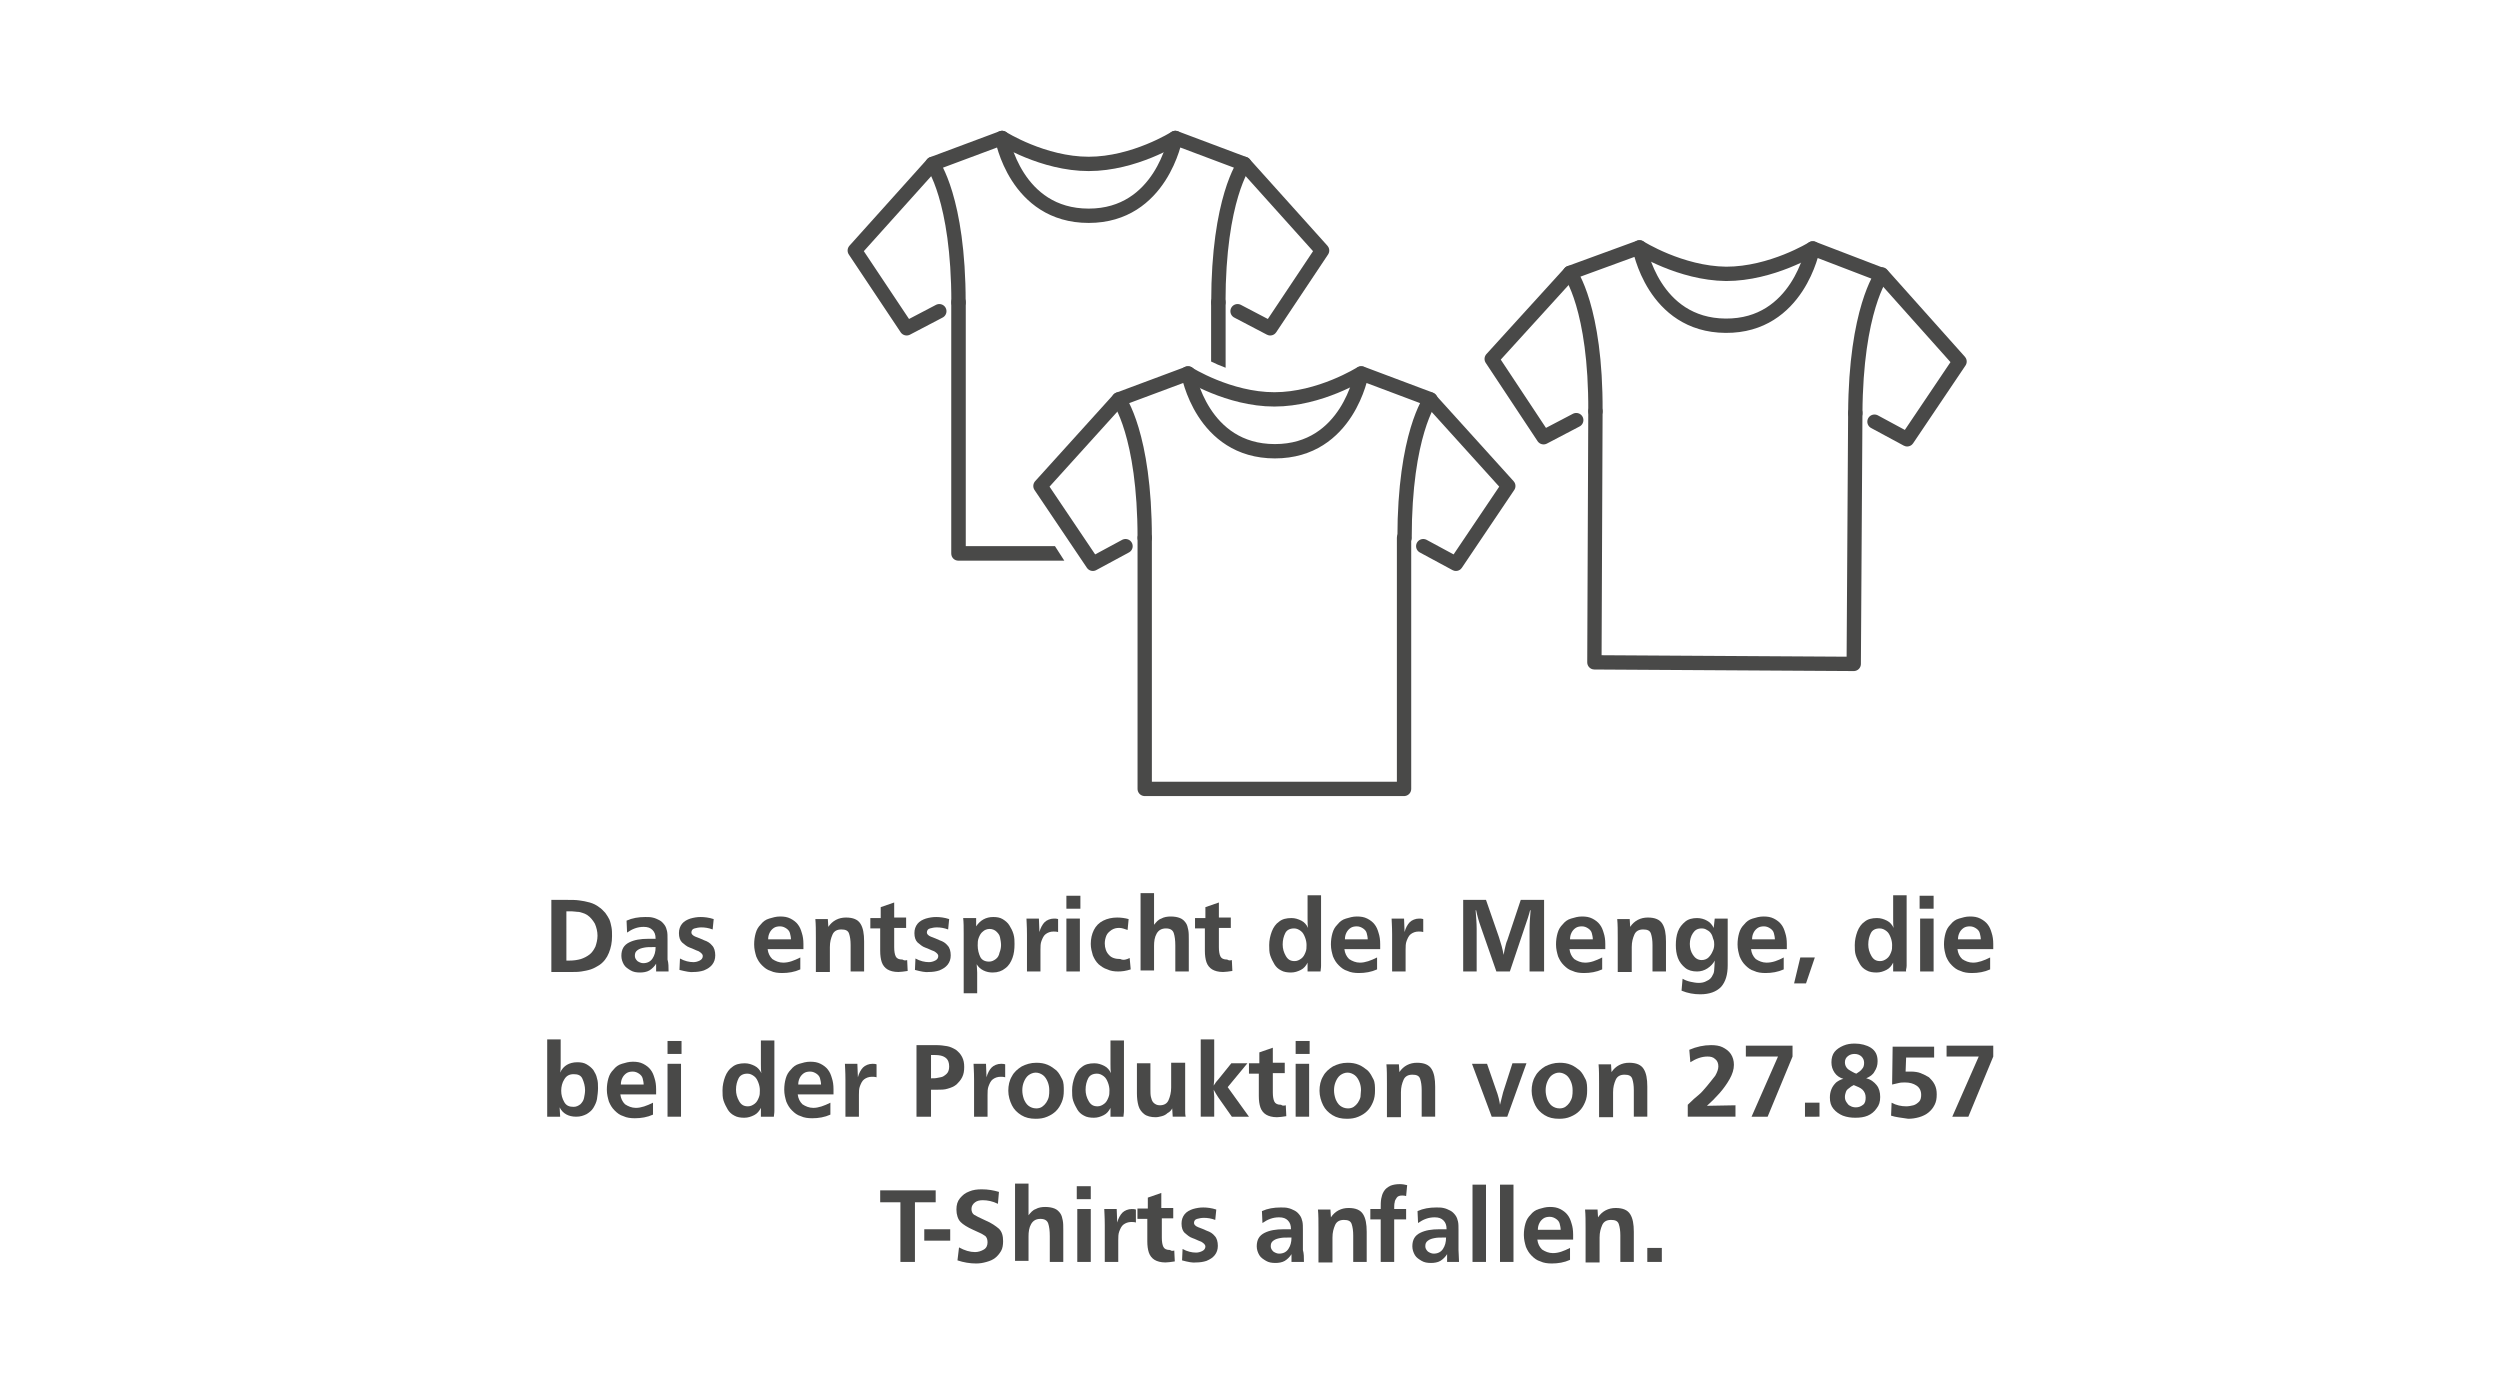 <?xml version="1.0" encoding="utf-8"?>
<!-- Generator: Adobe Illustrator 23.0.2, SVG Export Plug-In . SVG Version: 6.00 Build 0)  -->
<svg version="1.1" id="Ebene_1" xmlns="http://www.w3.org/2000/svg" xmlns:xlink="http://www.w3.org/1999/xlink" x="0px" y="0px"
	 width="482px" height="265.5px" viewBox="0 0 482 265.5" style="enable-background:new 0 0 482 265.5;" xml:space="preserve">
<style type="text/css">
	.st0{fill:none;stroke:#494948;stroke-width:2.763;stroke-linecap:round;stroke-linejoin:round;stroke-miterlimit:10;}
	.st1{fill:#494948;}
</style>
<g>
	<path class="st0" d="M193.2,26.6c0,0,7.9,5,16.7,5c8.8,0,16.7-5,16.7-5"/>
	<g>
		<path class="st1" d="M106.3,187.3v-13.8h3.1c0.9,0,1.6,0,2.3,0.1s1.3,0.2,2,0.4c0.7,0.2,1.3,0.5,1.8,0.9c0.5,0.3,0.8,0.7,1.2,1.1
			c0.3,0.4,0.6,0.9,0.8,1.3c0.2,0.5,0.3,1,0.4,1.5c0.1,0.5,0.1,1.1,0.1,1.7c0,1.2-0.2,2.2-0.6,3.2s-1,1.8-1.9,2.4
			c-0.5,0.3-1,0.6-1.6,0.8c-0.6,0.2-1.2,0.3-1.8,0.4c-0.6,0.1-1.3,0.1-1.9,0.1H106.3z M109.1,185.2c0.2,0,0.3,0,0.4,0
			c0.1,0,0.2,0,0.3,0c0.8,0,1.5-0.1,2.2-0.3c0.6-0.2,1.2-0.5,1.7-0.9c0.5-0.4,0.8-0.9,1.1-1.5c0.2-0.6,0.4-1.3,0.4-2.1
			c0-0.8-0.2-1.6-0.5-2.3c-0.4-0.7-0.9-1.3-1.5-1.7c-0.3-0.2-0.6-0.3-0.9-0.4s-0.6-0.2-1-0.2c-0.3,0-0.7-0.1-1.1-0.1
			c-0.4,0-0.7,0-1,0V185.2z"/>
		<path class="st1" d="M128.9,187.3h-2.4l0-1.5c-0.3,0.5-0.8,1-1.3,1.3s-1.2,0.4-1.8,0.4c-0.7,0-1.3-0.1-1.8-0.4s-1-0.6-1.3-1.1
			c-0.3-0.5-0.5-1.1-0.5-1.7c0-1.3,0.5-2.1,1.5-2.6c1-0.5,2.2-0.7,3.7-0.7c0.2,0,0.3,0,0.4,0c0.1,0,0.2,0,0.4,0c0.2,0,0.4,0,0.6,0
			c0-0.8-0.2-1.3-0.6-1.7c-0.4-0.4-0.9-0.6-1.7-0.6c-1.2,0-2.2,0.4-3.2,1.1l-0.1-2.3c1.1-0.5,2.3-0.7,3.6-0.7c0.5,0,1,0,1.4,0.1
			c0.5,0.1,0.9,0.3,1.3,0.5c0.4,0.2,0.7,0.5,1,0.9c0.3,0.4,0.4,0.8,0.5,1.2s0.1,1,0.1,1.7c0,0.7,0,1.3,0,2c0,0.7,0,1.3,0,1.8
			C128.9,185.7,128.9,186.4,128.9,187.3z M126.4,182.6c-0.1,0-0.2,0-0.3,0h-0.3c-0.6,0-1.1,0-1.6,0.1c-0.5,0.1-0.9,0.2-1.3,0.5
			c-0.4,0.3-0.5,0.6-0.5,1.1c0,0.4,0.2,0.7,0.5,1c0.3,0.2,0.7,0.4,1.1,0.4c0.8,0,1.4-0.3,1.8-0.9
			C126.2,184.2,126.4,183.5,126.4,182.6z"/>
		<path class="st1" d="M131,187l0.1-2.2c0.9,0.5,1.8,0.7,2.6,0.7c0.4,0,0.8-0.1,1.2-0.3c0.4-0.2,0.6-0.5,0.6-0.9
			c0-0.3-0.3-0.6-0.8-0.9c-0.6-0.2-1.1-0.5-1.7-0.7c-0.6-0.2-1-0.6-1.5-1c-0.4-0.4-0.6-1-0.6-1.8c0-0.7,0.2-1.3,0.6-1.8
			c0.4-0.5,1-0.8,1.6-1c0.7-0.2,1.3-0.3,2-0.3c0.7,0,1.6,0.1,2.5,0.4l-0.2,2c-0.8-0.3-1.5-0.4-2.2-0.4c-0.5,0-0.9,0.1-1.3,0.2
			s-0.6,0.4-0.6,0.8c0,0.3,0.3,0.6,0.8,0.8s1.1,0.4,1.7,0.7c0.6,0.2,1.1,0.5,1.5,1c0.4,0.4,0.6,1.1,0.6,1.9c0,0.7-0.2,1.3-0.6,1.8
			c-0.4,0.5-0.9,0.8-1.6,1.1c-0.6,0.2-1.3,0.3-2,0.3C133.2,187.5,132.2,187.3,131,187z"/>
		<path class="st1" d="M154.3,184.6l0,2.3c-1.1,0.5-2.3,0.7-3.5,0.7c-0.8,0-1.6-0.1-2.2-0.4c-0.7-0.2-1.2-0.6-1.7-1.1
			c-0.5-0.5-0.8-1-1.1-1.7c-0.2-0.7-0.4-1.4-0.4-2.3c0-0.8,0.1-1.5,0.3-2.2c0.2-0.7,0.5-1.2,1-1.7c0.4-0.5,0.9-0.9,1.6-1.1
			s1.3-0.4,2.1-0.4c0.8,0,1.4,0.1,2,0.4c0.6,0.3,1.1,0.7,1.4,1.1c0.4,0.5,0.6,1,0.8,1.7c0.2,0.6,0.3,1.3,0.3,2.1c0,0.1,0,0.2,0,0.3
			c0,0.1,0,0.2,0,0.3s0,0.2,0,0.4h-6.9c0.1,0.8,0.4,1.4,0.9,1.9c0.6,0.4,1.3,0.7,2.1,0.7C152.1,185.6,153.1,185.2,154.3,184.6z
			 M152.5,181.2c0-0.5-0.1-0.9-0.2-1.3s-0.4-0.7-0.7-0.9s-0.7-0.4-1.2-0.4c-0.5,0-0.9,0.1-1.2,0.3s-0.6,0.5-0.8,0.9
			c-0.2,0.4-0.3,0.8-0.3,1.3H152.5z"/>
		<path class="st1" d="M159.6,177.1l0.1,1.6c0.8-1.2,2-1.8,3.4-1.8c1.4,0,2.3,0.4,2.8,1.2c0.5,0.8,0.7,1.9,0.7,3.4v5.8H164v-5.1
			c0-0.9-0.1-1.6-0.3-2.2c-0.2-0.6-0.7-0.8-1.5-0.8c-0.8,0-1.4,0.3-1.7,1c-0.3,0.7-0.5,1.4-0.5,2.4v4.8h-2.7v-6.5
			c0-1.4,0-2.7-0.1-3.7H159.6z"/>
		<path class="st1" d="M174.9,185.1l0.1,2.1c-0.7,0.1-1.3,0.2-1.8,0.2c-0.9,0-1.6-0.2-2.1-0.5c-0.5-0.3-0.9-0.8-1.1-1.4
			c-0.2-0.6-0.3-1.3-0.3-2.2v-4.3h-1.9v-2h2v-2.1l2.6-0.9v2.9h2.3v2h-2.3v3.7c0,0.8,0.1,1.4,0.3,1.8c0.2,0.4,0.6,0.6,1.3,0.6
			C174.3,185.2,174.6,185.2,174.9,185.1z"/>
		<path class="st1" d="M176.4,187l0.1-2.2c0.9,0.5,1.8,0.7,2.6,0.7c0.4,0,0.8-0.1,1.2-0.3c0.4-0.2,0.6-0.5,0.6-0.9
			c0-0.3-0.3-0.6-0.8-0.9c-0.6-0.2-1.1-0.5-1.7-0.7c-0.6-0.2-1-0.6-1.5-1c-0.4-0.4-0.6-1-0.6-1.8c0-0.7,0.2-1.3,0.6-1.8
			c0.4-0.5,1-0.8,1.6-1c0.7-0.2,1.3-0.3,2-0.3c0.7,0,1.6,0.1,2.5,0.4l-0.2,2c-0.8-0.3-1.5-0.4-2.2-0.4c-0.5,0-0.9,0.1-1.3,0.2
			s-0.6,0.4-0.6,0.8c0,0.3,0.3,0.6,0.8,0.8s1.1,0.4,1.7,0.7c0.6,0.2,1.1,0.5,1.5,1c0.4,0.4,0.6,1.1,0.6,1.9c0,0.7-0.2,1.3-0.6,1.8
			c-0.4,0.5-0.9,0.8-1.6,1.1c-0.6,0.2-1.3,0.3-2,0.3C178.5,187.5,177.5,187.3,176.4,187z"/>
		<path class="st1" d="M188.5,191.5h-2.7V180c0-1.2,0-2.2-0.1-3h2.5l0,1.6c0.8-1.2,1.9-1.8,3.3-1.8c0.7,0,1.3,0.1,1.8,0.4
			c0.5,0.3,1,0.7,1.3,1.2c0.3,0.5,0.6,1,0.8,1.7s0.2,1.3,0.2,1.9c0,1-0.1,1.9-0.4,2.7c-0.3,0.8-0.7,1.5-1.4,2
			c-0.6,0.5-1.4,0.8-2.4,0.8c-0.6,0-1.2-0.1-1.8-0.4s-1-0.7-1.3-1.2c0,0.3,0.1,0.9,0.1,1.6V191.5z M193,182.2c0-0.5-0.1-1-0.2-1.5
			c-0.1-0.5-0.4-0.8-0.7-1.1c-0.3-0.3-0.8-0.5-1.3-0.5c-0.5,0-1,0.2-1.3,0.5c-0.4,0.3-0.6,0.7-0.8,1.2s-0.2,1-0.2,1.5
			c0,0.8,0.2,1.6,0.5,2.2s0.9,0.9,1.7,0.9c0.5,0,0.9-0.2,1.3-0.5s0.6-0.7,0.7-1.2C192.9,183.2,193,182.7,193,182.2z"/>
		<path class="st1" d="M200.6,187.3h-2.6v-7.1c0-1.7-0.1-2.7-0.1-3.1h2.4l0.1,2.6c0.2-0.8,0.6-1.5,1-1.9s1.1-0.7,1.8-0.7
			c0.2,0,0.5,0,0.8,0.1v2.5c-0.3-0.1-0.7-0.1-0.9-0.1c-0.6,0-1.1,0.2-1.5,0.5c-0.4,0.3-0.6,0.8-0.8,1.3s-0.2,1.1-0.2,1.7v0.2V187.3z
			"/>
		<path class="st1" d="M208.3,175.2h-2.7v-2.5h2.7V175.2z M208.2,187.3h-2.6v-10.2h2.6V187.3z"/>
		<path class="st1" d="M217.8,184.7l0.2,2.2c-0.9,0.3-1.7,0.4-2.4,0.4c-0.8,0-1.5-0.1-2.1-0.4c-0.7-0.2-1.2-0.6-1.7-1
			c-0.5-0.5-0.8-1-1.1-1.7c-0.2-0.7-0.4-1.4-0.4-2.2c0-1,0.2-1.9,0.6-2.7c0.4-0.8,1-1.4,1.8-1.8s1.7-0.6,2.7-0.6
			c0.7,0,1.5,0.1,2.2,0.3l-0.2,2.1c-0.6-0.2-1.1-0.4-1.6-0.4c-0.6,0-1,0.1-1.5,0.4c-0.4,0.3-0.8,0.6-1,1.1c-0.2,0.5-0.3,1-0.3,1.5
			c0,0.9,0.3,1.7,0.8,2.2c0.5,0.6,1.3,0.8,2.2,0.8C216.6,185.2,217.2,185,217.8,184.7z"/>
		<path class="st1" d="M229.2,187.3h-2.6v-5c0-1-0.1-1.8-0.3-2.4c-0.2-0.6-0.7-0.9-1.5-0.9c-0.8,0-1.4,0.3-1.8,1s-0.5,1.5-0.5,2.4
			v0.5v4.2h-2.6v-14.9h2.6v6.1c0.4-0.5,0.8-1,1.4-1.2c0.5-0.3,1.2-0.4,1.8-0.4c0.7,0,1.3,0.1,1.8,0.3s0.8,0.5,1.1,0.9
			s0.4,0.9,0.5,1.4c0.1,0.5,0.1,1.1,0.1,1.9V187.3z"/>
		<path class="st1" d="M237.5,185.1l0.1,2.1c-0.7,0.1-1.3,0.2-1.8,0.2c-0.9,0-1.6-0.2-2.1-0.5c-0.5-0.3-0.9-0.8-1.1-1.4
			c-0.2-0.6-0.3-1.3-0.3-2.2v-4.3h-1.9v-2h2v-2.1l2.6-0.9v2.9h2.3v2h-2.3v3.7c0,0.8,0.1,1.4,0.3,1.8c0.2,0.4,0.6,0.6,1.3,0.6
			C236.9,185.2,237.2,185.2,237.5,185.1z"/>
		<path class="st1" d="M254.6,187.3h-2.5l0-1.7c-0.3,0.6-0.7,1.1-1.3,1.4c-0.6,0.3-1.2,0.5-1.9,0.5c-0.7,0-1.4-0.1-1.9-0.4
			c-0.6-0.3-1-0.7-1.3-1.2s-0.6-1.1-0.8-1.7c-0.2-0.6-0.2-1.3-0.2-2c0-0.9,0.2-1.8,0.5-2.6c0.3-0.8,0.8-1.5,1.4-1.9
			c0.6-0.5,1.4-0.7,2.4-0.7c0.7,0,1.3,0.2,1.9,0.5s1,0.8,1.3,1.4c-0.1-0.5-0.1-1.1-0.1-1.8v-4.5h2.6v11.9c0,0.7,0,1.2,0,1.7
			S254.6,187,254.6,187.3z M251.9,182.2c0-0.5-0.1-1-0.3-1.5c-0.2-0.5-0.4-0.9-0.8-1.2c-0.4-0.3-0.8-0.5-1.3-0.5
			c-0.8,0-1.4,0.3-1.7,0.9c-0.3,0.6-0.5,1.3-0.5,2.2c0,0.8,0.2,1.5,0.6,2.2s0.9,1,1.7,1c0.5,0,0.9-0.2,1.3-0.5
			c0.4-0.3,0.6-0.7,0.8-1.2S251.9,182.8,251.9,182.2z"/>
		<path class="st1" d="M265.5,184.6l0,2.3c-1.1,0.5-2.3,0.7-3.5,0.7c-0.8,0-1.6-0.1-2.2-0.4c-0.7-0.2-1.2-0.6-1.7-1.1
			c-0.5-0.5-0.8-1-1.1-1.7c-0.2-0.7-0.4-1.4-0.4-2.3c0-0.8,0.1-1.5,0.3-2.2c0.2-0.7,0.5-1.2,1-1.7c0.4-0.5,0.9-0.9,1.6-1.1
			s1.3-0.4,2.1-0.4c0.8,0,1.4,0.1,2,0.4c0.6,0.3,1.1,0.7,1.4,1.1c0.4,0.5,0.6,1,0.8,1.7c0.2,0.6,0.3,1.3,0.3,2.1c0,0.1,0,0.2,0,0.3
			c0,0.1,0,0.2,0,0.3s0,0.2,0,0.4h-6.9c0.1,0.8,0.4,1.4,0.9,1.9c0.6,0.4,1.3,0.7,2.1,0.7C263.2,185.6,264.3,185.2,265.5,184.6z
			 M263.7,181.2c0-0.5-0.1-0.9-0.2-1.3s-0.4-0.7-0.7-0.9s-0.7-0.4-1.2-0.4c-0.5,0-0.9,0.1-1.2,0.3s-0.6,0.5-0.8,0.9
			c-0.2,0.4-0.3,0.8-0.3,1.3H263.7z"/>
		<path class="st1" d="M271,187.3h-2.6v-7.1c0-1.7-0.1-2.7-0.1-3.1h2.4l0.1,2.6c0.2-0.8,0.6-1.5,1-1.9s1.1-0.7,1.8-0.7
			c0.2,0,0.5,0,0.8,0.1v2.5c-0.3-0.1-0.7-0.1-0.9-0.1c-0.6,0-1.1,0.2-1.5,0.5c-0.4,0.3-0.6,0.8-0.8,1.3s-0.2,1.1-0.2,1.7v0.2V187.3z
			"/>
		<path class="st1" d="M297.7,187.3h-2.8v-8.1c0-1.2,0.1-2.5,0.2-3.7H295c-0.1,0.5-0.3,1-0.4,1.4l-3.5,10.4h-2.6l-3-8.6
			c-0.4-1.1-0.7-2.2-0.9-3.2h-0.1c0.1,1.3,0.2,2.5,0.2,3.6v8.2h-2.6v-13.8h4.4l2.5,7.2c0.4,1.2,0.7,2.3,0.9,3.4
			c0.1-0.6,0.2-1.1,0.3-1.5c0.1-0.4,0.2-0.9,0.4-1.3l2.6-7.8h4.5V187.3z"/>
		<path class="st1" d="M308.9,184.6l0,2.3c-1.1,0.5-2.3,0.7-3.5,0.7c-0.8,0-1.6-0.1-2.2-0.4c-0.7-0.2-1.2-0.6-1.7-1.1
			c-0.5-0.5-0.8-1-1.1-1.7c-0.2-0.7-0.4-1.4-0.4-2.3c0-0.8,0.1-1.5,0.3-2.2c0.2-0.7,0.5-1.2,1-1.7c0.4-0.5,0.9-0.9,1.6-1.1
			s1.3-0.4,2.1-0.4c0.8,0,1.4,0.1,2,0.4c0.6,0.3,1.1,0.7,1.4,1.1c0.4,0.5,0.6,1,0.8,1.7c0.2,0.6,0.3,1.3,0.3,2.1c0,0.1,0,0.2,0,0.3
			c0,0.1,0,0.2,0,0.3s0,0.2,0,0.4h-6.9c0.1,0.8,0.4,1.4,0.9,1.9c0.6,0.4,1.3,0.7,2.1,0.7C306.7,185.6,307.7,185.2,308.9,184.6z
			 M307.1,181.2c0-0.5-0.1-0.9-0.2-1.3s-0.4-0.7-0.7-0.9s-0.7-0.4-1.2-0.4c-0.5,0-0.9,0.1-1.2,0.3s-0.6,0.5-0.8,0.9
			c-0.2,0.4-0.3,0.8-0.3,1.3H307.1z"/>
		<path class="st1" d="M314.2,177.1l0.1,1.6c0.8-1.2,2-1.8,3.4-1.8c1.4,0,2.3,0.4,2.8,1.2c0.5,0.8,0.7,1.9,0.7,3.4v5.8h-2.6v-5.1
			c0-0.9-0.1-1.6-0.3-2.2c-0.2-0.6-0.7-0.8-1.5-0.8c-0.8,0-1.4,0.3-1.7,1c-0.3,0.7-0.5,1.4-0.5,2.4v4.8h-2.7v-6.5
			c0-1.4,0-2.7-0.1-3.7H314.2z"/>
		<path class="st1" d="M330.6,177.1h2.5v9c0,1.8-0.4,3.2-1.3,4.2c-0.9,0.9-2.2,1.4-4,1.4c-1.2,0-2.4-0.2-3.6-0.7l0.2-2.3
			c0.5,0.3,1.1,0.5,1.6,0.6c0.5,0.1,1,0.2,1.5,0.2c0.6,0,1.1-0.1,1.6-0.4c0.5-0.2,0.9-0.6,1.1-1.1c0.2-0.3,0.3-0.7,0.3-1.1
			s0.1-1,0.1-1.7c-0.3,0.6-0.8,1.1-1.4,1.5c-0.6,0.4-1.3,0.6-2,0.6c-0.9,0-1.7-0.2-2.3-0.7c-0.6-0.5-1.1-1.1-1.4-1.9
			c-0.3-0.8-0.4-1.6-0.4-2.5c0-0.9,0.1-1.8,0.4-2.6s0.8-1.4,1.4-1.9c0.6-0.5,1.4-0.7,2.3-0.7c0.7,0,1.4,0.2,1.9,0.5
			c0.6,0.3,1,0.8,1.3,1.4L330.6,177.1z M330.5,182.1c0-0.3,0-0.7-0.2-1.1c-0.1-0.4-0.2-0.7-0.4-1c-0.2-0.3-0.4-0.5-0.8-0.7
			c-0.3-0.2-0.6-0.3-1-0.3c-0.8,0-1.3,0.3-1.7,0.9s-0.6,1.3-0.6,2.1c0,0.8,0.2,1.5,0.6,2.1c0.4,0.6,0.9,1,1.7,1c0.5,0,1-0.2,1.3-0.5
			c0.3-0.3,0.6-0.7,0.8-1.2C330.4,183,330.5,182.6,330.5,182.1z"/>
		<path class="st1" d="M343.9,184.6l0,2.3c-1.1,0.5-2.3,0.7-3.5,0.7c-0.8,0-1.6-0.1-2.2-0.4c-0.7-0.2-1.2-0.6-1.7-1.1
			c-0.5-0.5-0.8-1-1.1-1.7c-0.2-0.7-0.4-1.4-0.4-2.3c0-0.8,0.1-1.5,0.3-2.2c0.2-0.7,0.5-1.2,1-1.7c0.4-0.5,0.9-0.9,1.6-1.1
			s1.3-0.4,2.1-0.4c0.8,0,1.4,0.1,2,0.4c0.6,0.3,1.1,0.7,1.4,1.1c0.4,0.5,0.6,1,0.8,1.7c0.2,0.6,0.3,1.3,0.3,2.1c0,0.1,0,0.2,0,0.3
			c0,0.1,0,0.2,0,0.3s0,0.2,0,0.4h-6.9c0.1,0.8,0.4,1.4,0.9,1.9c0.6,0.4,1.3,0.7,2.1,0.7C341.7,185.6,342.8,185.2,343.9,184.6z
			 M342.2,181.2c0-0.5-0.1-0.9-0.2-1.3s-0.4-0.7-0.7-0.9s-0.7-0.4-1.2-0.4c-0.5,0-0.9,0.1-1.2,0.3s-0.6,0.5-0.8,0.9
			c-0.2,0.4-0.3,0.8-0.3,1.3H342.2z"/>
		<path class="st1" d="M349.9,184.6l-1.7,5h-2.3l1.2-5H349.9z"/>
		<path class="st1" d="M367.5,187.3H365l0-1.7c-0.3,0.6-0.7,1.1-1.3,1.4c-0.6,0.3-1.2,0.5-1.9,0.5c-0.7,0-1.4-0.1-1.9-0.4
			c-0.6-0.3-1-0.7-1.3-1.2s-0.6-1.1-0.8-1.7c-0.2-0.6-0.2-1.3-0.2-2c0-0.9,0.2-1.8,0.5-2.6c0.3-0.8,0.8-1.5,1.4-1.9
			c0.6-0.5,1.4-0.7,2.4-0.7c0.7,0,1.3,0.2,1.9,0.5s1,0.8,1.3,1.4c-0.1-0.5-0.1-1.1-0.1-1.8v-4.5h2.6v11.9c0,0.7,0,1.2,0,1.7
			S367.4,187,367.5,187.3z M364.8,182.2c0-0.5-0.1-1-0.3-1.5c-0.2-0.5-0.4-0.9-0.8-1.2c-0.4-0.3-0.8-0.5-1.3-0.5
			c-0.8,0-1.4,0.3-1.7,0.9c-0.3,0.6-0.5,1.3-0.5,2.2c0,0.8,0.2,1.5,0.6,2.2s0.9,1,1.7,1c0.5,0,0.9-0.2,1.3-0.5
			c0.4-0.3,0.6-0.7,0.8-1.2S364.8,182.8,364.8,182.2z"/>
		<path class="st1" d="M372.8,175.2h-2.7v-2.5h2.7V175.2z M372.8,187.3h-2.6v-10.2h2.6V187.3z"/>
		<path class="st1" d="M383.7,184.6l0,2.3c-1.1,0.5-2.3,0.7-3.5,0.7c-0.8,0-1.6-0.1-2.2-0.4c-0.7-0.2-1.2-0.6-1.7-1.1
			c-0.5-0.5-0.8-1-1.1-1.7c-0.2-0.7-0.4-1.4-0.4-2.3c0-0.8,0.1-1.5,0.3-2.2c0.2-0.7,0.5-1.2,1-1.7c0.4-0.5,0.9-0.9,1.6-1.1
			s1.3-0.4,2.1-0.4c0.8,0,1.4,0.1,2,0.4c0.6,0.3,1.1,0.7,1.4,1.1c0.4,0.5,0.6,1,0.8,1.7c0.2,0.6,0.3,1.3,0.3,2.1c0,0.1,0,0.2,0,0.3
			c0,0.1,0,0.2,0,0.3s0,0.2,0,0.4h-6.9c0.1,0.8,0.4,1.4,0.9,1.9c0.6,0.4,1.3,0.7,2.1,0.7C381.4,185.6,382.5,185.2,383.7,184.6z
			 M381.9,181.2c0-0.5-0.1-0.9-0.2-1.3s-0.4-0.7-0.7-0.9s-0.7-0.4-1.2-0.4c-0.5,0-0.9,0.1-1.2,0.3s-0.6,0.5-0.8,0.9
			c-0.2,0.4-0.3,0.8-0.3,1.3H381.9z"/>
	</g>
	<g>
		<path class="st1" d="M108,215.3h-2.5v-14.9h2.6v4.5c0,0.7,0,1.4-0.1,1.9c0.3-0.7,0.8-1.2,1.3-1.5c0.5-0.3,1.2-0.5,2-0.5
			c0.7,0,1.3,0.1,1.8,0.4s0.9,0.6,1.3,1.1c0.3,0.5,0.6,1,0.7,1.6c0.2,0.6,0.2,1.2,0.2,1.9c0,0.7-0.1,1.4-0.2,2.1
			c-0.1,0.6-0.4,1.2-0.7,1.7c-0.3,0.5-0.8,0.9-1.3,1.2c-0.6,0.3-1.2,0.5-2,0.5c-1.5,0-2.6-0.6-3.2-1.8L108,215.3z M112.8,210.2
			c0-0.8-0.2-1.5-0.5-2.2s-0.9-0.9-1.7-0.9c-0.8,0-1.4,0.3-1.8,1c-0.4,0.6-0.6,1.4-0.6,2.2s0.2,1.5,0.6,2.2s1,0.9,1.8,0.9
			c0.5,0,0.9-0.2,1.3-0.5c0.3-0.3,0.6-0.7,0.7-1.2S112.8,210.7,112.8,210.2z"/>
		<path class="st1" d="M125.9,212.6l0,2.3c-1.1,0.5-2.3,0.7-3.5,0.7c-0.8,0-1.6-0.1-2.2-0.4c-0.7-0.2-1.2-0.6-1.7-1.1
			c-0.5-0.5-0.8-1-1.1-1.7c-0.2-0.7-0.4-1.4-0.4-2.3c0-0.8,0.1-1.5,0.3-2.2c0.2-0.7,0.5-1.2,1-1.7c0.4-0.5,0.9-0.9,1.6-1.1
			s1.3-0.4,2.1-0.4c0.8,0,1.4,0.1,2,0.4c0.6,0.3,1.1,0.7,1.4,1.1c0.4,0.5,0.6,1,0.8,1.7c0.2,0.6,0.3,1.3,0.3,2.1c0,0.1,0,0.2,0,0.3
			c0,0.1,0,0.2,0,0.3s0,0.2,0,0.4h-6.9c0.1,0.8,0.4,1.4,0.9,1.9c0.6,0.4,1.3,0.7,2.1,0.7C123.6,213.6,124.7,213.2,125.9,212.6z
			 M124.1,209.2c0-0.5-0.1-0.9-0.2-1.3s-0.4-0.7-0.7-0.9s-0.7-0.4-1.2-0.4c-0.5,0-0.9,0.1-1.2,0.3s-0.6,0.5-0.8,0.9
			c-0.2,0.4-0.3,0.8-0.3,1.3H124.1z"/>
		<path class="st1" d="M131.4,203.2h-2.7v-2.5h2.7V203.2z M131.3,215.3h-2.6v-10.2h2.6V215.3z"/>
		<path class="st1" d="M149.2,215.3h-2.5l0-1.7c-0.3,0.6-0.7,1.1-1.3,1.4c-0.6,0.3-1.2,0.5-1.9,0.5c-0.7,0-1.4-0.1-1.9-0.4
			c-0.6-0.3-1-0.7-1.3-1.2s-0.6-1.1-0.8-1.7c-0.2-0.6-0.2-1.3-0.2-2c0-0.9,0.2-1.8,0.5-2.6c0.3-0.8,0.8-1.5,1.4-1.9
			c0.6-0.5,1.4-0.7,2.4-0.7c0.7,0,1.3,0.2,1.9,0.5s1,0.8,1.3,1.4c-0.1-0.5-0.1-1.1-0.1-1.8v-4.5h2.6v11.9c0,0.7,0,1.2,0,1.7
			S149.2,215,149.2,215.3z M146.5,210.2c0-0.5-0.1-1-0.3-1.5c-0.2-0.5-0.4-0.9-0.8-1.2c-0.4-0.3-0.8-0.5-1.3-0.5
			c-0.8,0-1.4,0.3-1.7,0.9c-0.3,0.6-0.5,1.3-0.5,2.2c0,0.8,0.2,1.5,0.6,2.2s0.9,1,1.7,1c0.5,0,0.9-0.2,1.3-0.5
			c0.4-0.3,0.6-0.7,0.8-1.2S146.5,210.8,146.5,210.2z"/>
		<path class="st1" d="M160.1,212.6l0,2.3c-1.1,0.5-2.3,0.7-3.5,0.7c-0.8,0-1.6-0.1-2.2-0.4c-0.7-0.2-1.2-0.6-1.7-1.1
			c-0.5-0.5-0.8-1-1.1-1.7c-0.2-0.7-0.4-1.4-0.4-2.3c0-0.8,0.1-1.5,0.3-2.2c0.2-0.7,0.5-1.2,1-1.7c0.4-0.5,0.9-0.9,1.6-1.1
			s1.3-0.4,2.1-0.4c0.8,0,1.4,0.1,2,0.4c0.6,0.3,1.1,0.7,1.4,1.1c0.4,0.5,0.6,1,0.8,1.7c0.2,0.6,0.3,1.3,0.3,2.1c0,0.1,0,0.2,0,0.3
			c0,0.1,0,0.2,0,0.3s0,0.2,0,0.4h-6.9c0.1,0.8,0.4,1.4,0.9,1.9c0.6,0.4,1.3,0.7,2.1,0.7C157.8,213.6,158.9,213.2,160.1,212.6z
			 M158.3,209.2c0-0.5-0.1-0.9-0.2-1.3s-0.4-0.7-0.7-0.9s-0.7-0.4-1.2-0.4c-0.5,0-0.9,0.1-1.2,0.3s-0.6,0.5-0.8,0.9
			c-0.2,0.4-0.3,0.8-0.3,1.3H158.3z"/>
		<path class="st1" d="M165.6,215.3H163v-7.1c0-1.7-0.1-2.7-0.1-3.1h2.4l0.1,2.6c0.2-0.8,0.6-1.5,1-1.9s1.1-0.7,1.8-0.7
			c0.2,0,0.5,0,0.8,0.1v2.5c-0.3-0.1-0.7-0.1-0.9-0.1c-0.6,0-1.1,0.2-1.5,0.5c-0.4,0.3-0.6,0.8-0.8,1.3s-0.2,1.1-0.2,1.7v0.2V215.3z
			"/>
		<path class="st1" d="M179.5,210.1v5.2h-2.8v-13.8h3.8c0.8,0,1.5,0.1,2.1,0.2s1.2,0.4,1.7,0.7c0.5,0.4,0.9,0.8,1.2,1.4
			c0.3,0.6,0.4,1.2,0.4,1.9c0,0.8-0.1,1.4-0.4,2s-0.7,1-1.1,1.4c-0.5,0.4-1,0.6-1.7,0.8c-0.6,0.2-1.3,0.2-2.1,0.2
			C180.4,210.1,180,210.1,179.5,210.1z M179.5,207.9c0.5,0,0.9,0,1.3-0.1s0.8-0.1,1.1-0.3s0.6-0.4,0.8-0.7c0.2-0.3,0.3-0.7,0.3-1.2
			c0-0.7-0.2-1.2-0.5-1.5s-0.7-0.5-1.2-0.6c-0.5-0.1-1.1-0.1-1.8-0.1V207.9z"/>
		<path class="st1" d="M190.4,215.3h-2.6v-7.1c0-1.7-0.1-2.7-0.1-3.1h2.4l0.1,2.6c0.2-0.8,0.6-1.5,1-1.9s1.1-0.7,1.8-0.7
			c0.2,0,0.5,0,0.8,0.1v2.5c-0.3-0.1-0.7-0.1-0.9-0.1c-0.6,0-1.1,0.2-1.5,0.5c-0.4,0.3-0.6,0.8-0.8,1.3s-0.2,1.1-0.2,1.7v0.2V215.3z
			"/>
		<path class="st1" d="M205.1,210.3c0,0.8-0.1,1.5-0.4,2.2c-0.3,0.7-0.6,1.2-1.1,1.7c-0.5,0.5-1,0.8-1.7,1.1
			c-0.7,0.3-1.4,0.4-2.2,0.4c-1.1,0-2-0.2-2.8-0.7c-0.8-0.5-1.4-1.1-1.8-1.9c-0.4-0.8-0.7-1.8-0.7-2.8s0.2-2,0.7-2.8
			c0.4-0.8,1.1-1.4,1.9-1.9c0.8-0.4,1.7-0.7,2.8-0.7c0.8,0,1.5,0.1,2.2,0.4c0.7,0.3,1.2,0.7,1.7,1.1c0.5,0.5,0.8,1.1,1.1,1.7
			S205.1,209.5,205.1,210.3z M202.3,210.2c0-0.6-0.1-1.1-0.3-1.6s-0.5-1-0.9-1.3s-0.9-0.5-1.4-0.5c-0.5,0-1,0.2-1.4,0.5
			c-0.4,0.3-0.7,0.8-0.9,1.3c-0.2,0.5-0.3,1-0.3,1.6c0,0.6,0.1,1.1,0.3,1.7c0.2,0.5,0.5,1,0.9,1.3s0.9,0.5,1.5,0.5
			c0.4,0,0.8-0.1,1.1-0.3c0.3-0.2,0.6-0.5,0.8-0.8s0.4-0.7,0.5-1.1C202.3,211,202.3,210.6,202.3,210.2z"/>
		<path class="st1" d="M216.6,215.3h-2.5l0-1.7c-0.3,0.6-0.7,1.1-1.3,1.4c-0.6,0.3-1.2,0.5-1.9,0.5c-0.7,0-1.4-0.1-1.9-0.4
			c-0.6-0.3-1-0.7-1.3-1.2s-0.6-1.1-0.8-1.7c-0.2-0.6-0.2-1.3-0.2-2c0-0.9,0.2-1.8,0.5-2.6c0.3-0.8,0.8-1.5,1.4-1.9
			c0.6-0.5,1.4-0.7,2.4-0.7c0.7,0,1.3,0.2,1.9,0.5s1,0.8,1.3,1.4c-0.1-0.5-0.1-1.1-0.1-1.8v-4.5h2.6v11.9c0,0.7,0,1.2,0,1.7
			S216.6,215,216.6,215.3z M213.9,210.2c0-0.5-0.1-1-0.3-1.5c-0.2-0.5-0.4-0.9-0.8-1.2c-0.4-0.3-0.8-0.5-1.3-0.5
			c-0.8,0-1.4,0.3-1.7,0.9c-0.3,0.6-0.5,1.3-0.5,2.2c0,0.8,0.2,1.5,0.6,2.2s0.9,1,1.7,1c0.5,0,0.9-0.2,1.3-0.5
			c0.4-0.3,0.6-0.7,0.8-1.2S213.9,210.8,213.9,210.2z"/>
		<path class="st1" d="M228.5,205.1v6.2c0,0.3,0,0.7,0,1.3s0,1.1,0,1.5c0,0.4,0,0.8,0.1,1.2h-2.5l-0.1-1.6c-0.2,0.4-0.5,0.7-0.9,0.9
			c-0.3,0.3-0.7,0.5-1.1,0.6c-0.4,0.1-0.8,0.2-1.2,0.2c-0.9,0-1.7-0.2-2.2-0.6c-0.5-0.4-0.9-0.9-1.1-1.6c-0.2-0.7-0.3-1.5-0.3-2.4
			v-5.8h2.6v4.9c0,0.6,0,1.2,0.1,1.6c0.1,0.4,0.2,0.8,0.5,1.1c0.3,0.3,0.7,0.5,1.2,0.5c0.8,0,1.4-0.3,1.7-1s0.5-1.5,0.5-2.4v-4.8
			H228.5z"/>
		<path class="st1" d="M240.8,215.3h-3.3l-2.6-3.7c-0.3-0.5-0.6-0.9-0.9-1.5c0,0.4,0.1,0.9,0.1,1.3v3.9h-2.6v-14.9h2.6v6.9
			c0,0.7,0,1.3-0.1,2c0.3-0.5,0.6-0.9,0.9-1.2l2.5-3.1h3.1l-3.8,4.6L240.8,215.3z"/>
		<path class="st1" d="M247.9,213.1l0.1,2.1c-0.7,0.1-1.3,0.2-1.8,0.2c-0.9,0-1.6-0.2-2.1-0.5c-0.5-0.3-0.9-0.8-1.1-1.4
			c-0.2-0.6-0.3-1.3-0.3-2.2v-4.3h-1.9v-2h2v-2.1l2.6-0.9v2.9h2.3v2h-2.3v3.7c0,0.8,0.1,1.4,0.3,1.8c0.2,0.4,0.6,0.6,1.3,0.6
			C247.2,213.2,247.5,213.2,247.9,213.1z"/>
		<path class="st1" d="M252.5,203.2h-2.7v-2.5h2.7V203.2z M252.4,215.3h-2.6v-10.2h2.6V215.3z"/>
		<path class="st1" d="M265.1,210.3c0,0.8-0.1,1.5-0.4,2.2c-0.3,0.7-0.6,1.2-1.1,1.7c-0.5,0.5-1,0.8-1.7,1.1
			c-0.7,0.3-1.4,0.4-2.2,0.4c-1.1,0-2-0.2-2.8-0.7c-0.8-0.5-1.4-1.1-1.8-1.9c-0.4-0.8-0.7-1.8-0.7-2.8s0.2-2,0.7-2.8
			c0.4-0.8,1.1-1.4,1.9-1.9c0.8-0.4,1.7-0.7,2.8-0.7c0.8,0,1.5,0.1,2.2,0.4c0.7,0.3,1.2,0.7,1.7,1.1c0.5,0.5,0.8,1.1,1.1,1.7
			S265.1,209.5,265.1,210.3z M262.4,210.2c0-0.6-0.1-1.1-0.3-1.6s-0.5-1-0.9-1.3s-0.9-0.5-1.4-0.5c-0.5,0-1,0.2-1.4,0.5
			c-0.4,0.3-0.7,0.8-0.9,1.3c-0.2,0.5-0.3,1-0.3,1.6c0,0.6,0.1,1.1,0.3,1.7c0.2,0.5,0.5,1,0.9,1.3s0.9,0.5,1.5,0.5
			c0.4,0,0.8-0.1,1.1-0.3c0.3-0.2,0.6-0.5,0.8-0.8s0.4-0.7,0.5-1.1C262.3,211,262.4,210.6,262.4,210.2z"/>
		<path class="st1" d="M269.7,205.1l0.1,1.6c0.8-1.2,2-1.8,3.4-1.8c1.4,0,2.3,0.4,2.8,1.2c0.5,0.8,0.7,1.9,0.7,3.4v5.8h-2.6v-5.1
			c0-0.9-0.1-1.6-0.3-2.2c-0.2-0.6-0.7-0.8-1.5-0.8c-0.8,0-1.4,0.3-1.7,1c-0.3,0.7-0.5,1.4-0.5,2.4v4.8h-2.7v-6.5
			c0-1.4,0-2.7-0.1-3.7H269.7z"/>
		<path class="st1" d="M290.6,215.3h-3l-3.8-10.2h2.9l1.7,4.9c0.5,1.3,0.7,2.3,0.8,3c0.2-0.8,0.4-1.6,0.6-2.4l1.8-5.6h2.7
			L290.6,215.3z"/>
		<path class="st1" d="M306,210.3c0,0.8-0.1,1.5-0.4,2.2c-0.3,0.7-0.6,1.2-1.1,1.7c-0.5,0.5-1,0.8-1.7,1.1c-0.7,0.3-1.4,0.4-2.2,0.4
			c-1.1,0-2-0.2-2.8-0.7c-0.8-0.5-1.4-1.1-1.8-1.9c-0.4-0.8-0.7-1.8-0.7-2.8s0.2-2,0.7-2.8c0.4-0.8,1.1-1.4,1.9-1.9
			c0.8-0.4,1.7-0.7,2.8-0.7c0.8,0,1.5,0.1,2.2,0.4c0.7,0.3,1.2,0.7,1.7,1.1c0.5,0.5,0.8,1.1,1.1,1.7S306,209.5,306,210.3z
			 M303.2,210.2c0-0.6-0.1-1.1-0.3-1.6s-0.5-1-0.9-1.3s-0.9-0.5-1.4-0.5c-0.5,0-1,0.2-1.4,0.5c-0.4,0.3-0.7,0.8-0.9,1.3
			c-0.2,0.5-0.3,1-0.3,1.6c0,0.6,0.1,1.1,0.3,1.7c0.2,0.5,0.5,1,0.9,1.3s0.9,0.5,1.5,0.5c0.4,0,0.8-0.1,1.1-0.3
			c0.3-0.2,0.6-0.5,0.8-0.8s0.4-0.7,0.5-1.1C303.2,211,303.2,210.6,303.2,210.2z"/>
		<path class="st1" d="M310.6,205.1l0.1,1.6c0.8-1.2,2-1.8,3.4-1.8c1.4,0,2.3,0.4,2.8,1.2c0.5,0.8,0.7,1.9,0.7,3.4v5.8h-2.6v-5.1
			c0-0.9-0.1-1.6-0.3-2.2c-0.2-0.6-0.7-0.8-1.5-0.8c-0.8,0-1.4,0.3-1.7,1c-0.3,0.7-0.5,1.4-0.5,2.4v4.8h-2.7v-6.5
			c0-1.4,0-2.7-0.1-3.7H310.6z"/>
		<path class="st1" d="M334.6,213.1v2.2h-9.2V213c0.9-0.9,1.6-1.5,2.1-1.9c0.5-0.4,1-1,1.6-1.7s1.1-1.4,1.6-2
			c0.4-0.7,0.6-1.3,0.6-1.8c0-0.6-0.2-1.1-0.6-1.4c-0.4-0.4-0.9-0.5-1.5-0.5c-1.1,0-2.2,0.4-3.3,1.1l-0.2-2.4
			c1.4-0.6,2.8-0.9,4.2-0.9c0.8,0,1.6,0.1,2.2,0.4s1.2,0.7,1.6,1.3s0.6,1.3,0.6,2.1c0,0.9-0.3,1.8-0.8,2.7s-1.2,1.9-2,2.8
			c-0.8,0.9-1.6,1.7-2.4,2.4L334.6,213.1z"/>
		<path class="st1" d="M340.8,215.3h-3.1l5.1-11.6h-6.2v-2.1h9v2.1L340.8,215.3z"/>
		<path class="st1" d="M350.8,212.6v2.7H348v-2.7H350.8z"/>
		<path class="st1" d="M359.8,207.9c0.9,0.2,1.5,0.7,2,1.3c0.5,0.6,0.7,1.4,0.7,2.3c0,0.9-0.2,1.6-0.7,2.2c-0.4,0.6-1,1.1-1.7,1.4
			c-0.7,0.3-1.5,0.4-2.4,0.4c-0.8,0-1.6-0.1-2.4-0.4c-0.7-0.3-1.3-0.7-1.8-1.3c-0.5-0.6-0.7-1.3-0.7-2.2c0-0.6,0.1-1.1,0.3-1.6
			c0.2-0.5,0.5-0.9,0.9-1.3c0.4-0.3,0.9-0.6,1.4-0.7c-0.7-0.2-1.3-0.6-1.7-1.2s-0.6-1.2-0.6-2c0-0.8,0.2-1.5,0.6-2
			c0.4-0.5,1-0.9,1.7-1.2c0.7-0.3,1.4-0.4,2.2-0.4c1.2,0,2.3,0.3,3.1,0.8c0.9,0.6,1.3,1.4,1.3,2.6c0,0.8-0.2,1.4-0.6,2
			C361.1,207.2,360.5,207.6,359.8,207.9z M357.4,209.2c-0.4,0.2-0.7,0.4-0.9,0.6c-0.3,0.2-0.5,0.4-0.6,0.7s-0.2,0.6-0.2,1
			c0,0.4,0.1,0.7,0.3,1c0.2,0.3,0.4,0.6,0.7,0.7c0.3,0.2,0.7,0.3,1.1,0.3c0.6,0,1-0.2,1.4-0.5c0.4-0.3,0.5-0.8,0.5-1.4
			c0-0.6-0.2-1.1-0.6-1.5S358.1,209.5,357.4,209.2z M357.9,207c0.5-0.3,0.9-0.6,1.1-0.9c0.3-0.3,0.4-0.7,0.4-1.2
			c0-0.5-0.2-0.9-0.5-1.2c-0.3-0.3-0.8-0.5-1.3-0.5c-0.5,0-0.9,0.1-1.3,0.4c-0.4,0.3-0.6,0.7-0.6,1.2c0,0.4,0.1,0.7,0.3,1
			c0.2,0.3,0.5,0.5,0.7,0.6S357.5,206.9,357.9,207z"/>
		<path class="st1" d="M364.6,215.1l0.1-2.5c0.9,0.5,1.9,0.7,2.8,0.7c0.5,0,1-0.1,1.4-0.2s0.8-0.4,1.1-0.7c0.3-0.3,0.4-0.8,0.4-1.3
			c0-0.8-0.3-1.4-0.9-1.8s-1.3-0.6-2.2-0.6c-0.4,0-0.8,0-1.2,0.1c-0.4,0.1-0.8,0.2-1.3,0.3l0.1-7.3h8v2.1h-5.4l-0.1,2.7
			c0.4,0,0.7,0,1,0c0.7,0,1.4,0.1,1.9,0.3s1.1,0.5,1.6,0.8c0.4,0.4,0.8,0.8,1.1,1.4c0.3,0.6,0.4,1.2,0.4,1.9c0,0.8-0.1,1.4-0.4,2
			c-0.3,0.6-0.7,1.1-1.2,1.5c-0.5,0.4-1.1,0.7-1.8,0.9c-0.7,0.2-1.4,0.3-2.1,0.3C366.6,215.5,365.5,215.4,364.6,215.1z"/>
		<path class="st1" d="M379.5,215.3h-3.1l5.1-11.6h-6.2v-2.1h9v2.1L379.5,215.3z"/>
	</g>
	<g>
		<path class="st1" d="M176.4,243.3h-2.8v-11.5h-3.9v-2.3h10.7v2.3h-4V243.3z"/>
		<path class="st1" d="M183.2,239.2h-5V237h5V239.2z"/>
		<path class="st1" d="M184.6,243l0.3-2.5c1.1,0.6,2.1,0.9,3.1,0.9c0.6,0,1.2-0.2,1.7-0.5c0.5-0.3,0.7-0.8,0.7-1.4
			c0-0.6-0.2-1.1-0.6-1.3c-0.4-0.3-1.1-0.6-2.2-1.1c-1.1-0.5-1.9-1-2.4-1.5s-0.8-1.4-0.8-2.4c0-0.9,0.2-1.6,0.7-2.2s1-1,1.8-1.3
			c0.7-0.3,1.5-0.4,2.4-0.4c1.2,0,2.3,0.2,3.3,0.5l-0.2,2.3c-1-0.5-2-0.7-2.9-0.7c-0.6,0-1.1,0.1-1.5,0.4c-0.4,0.3-0.7,0.7-0.7,1.3
			c0,0.5,0.2,0.9,0.5,1.1s1.1,0.6,2.2,1.1c1.2,0.5,2,1.1,2.6,1.6c0.6,0.6,0.8,1.4,0.8,2.4c0,0.7-0.1,1.4-0.4,1.9
			c-0.3,0.5-0.7,1-1.1,1.3c-0.5,0.4-1,0.6-1.7,0.8s-1.3,0.3-2,0.3C187,243.6,185.8,243.4,184.6,243z"/>
		<path class="st1" d="M205,243.3h-2.6v-5c0-1-0.1-1.8-0.3-2.4c-0.2-0.6-0.7-0.9-1.5-0.9c-0.8,0-1.4,0.3-1.8,1s-0.5,1.5-0.5,2.4v0.5
			v4.2h-2.6v-14.9h2.6v6.1c0.4-0.5,0.8-1,1.4-1.2c0.5-0.3,1.2-0.4,1.8-0.4c0.7,0,1.3,0.1,1.8,0.3s0.8,0.5,1.1,0.9s0.4,0.9,0.5,1.4
			c0.1,0.5,0.1,1.1,0.1,1.9V243.3z"/>
		<path class="st1" d="M210.3,231.2h-2.7v-2.5h2.7V231.2z M210.3,243.3h-2.6v-10.2h2.6V243.3z"/>
		<path class="st1" d="M215.7,243.3H213v-7.1c0-1.7-0.1-2.7-0.1-3.1h2.4l0.1,2.6c0.2-0.8,0.6-1.5,1-1.9s1.1-0.7,1.8-0.7
			c0.2,0,0.5,0,0.8,0.1v2.5c-0.3-0.1-0.7-0.1-0.9-0.1c-0.6,0-1.1,0.2-1.5,0.5c-0.4,0.3-0.6,0.8-0.8,1.3s-0.2,1.1-0.2,1.7v0.2V243.3z
			"/>
		<path class="st1" d="M226.4,241.1l0.1,2.1c-0.7,0.1-1.3,0.2-1.8,0.2c-0.9,0-1.6-0.2-2.1-0.5c-0.5-0.3-0.9-0.8-1.1-1.4
			c-0.2-0.6-0.3-1.3-0.3-2.2v-4.3h-1.9v-2h2v-2.1l2.6-0.9v2.9h2.3v2H224v3.7c0,0.8,0.1,1.4,0.3,1.8c0.2,0.4,0.6,0.6,1.3,0.6
			C225.8,241.2,226.1,241.2,226.4,241.1z"/>
		<path class="st1" d="M227.9,243l0.1-2.2c0.9,0.5,1.8,0.7,2.6,0.7c0.4,0,0.8-0.1,1.2-0.3c0.4-0.2,0.6-0.5,0.6-0.9
			c0-0.3-0.3-0.6-0.8-0.9c-0.6-0.2-1.1-0.5-1.7-0.7c-0.6-0.2-1-0.6-1.5-1c-0.4-0.4-0.6-1-0.6-1.8c0-0.7,0.2-1.3,0.6-1.8
			c0.4-0.5,1-0.8,1.6-1c0.7-0.2,1.3-0.3,2-0.3c0.7,0,1.6,0.1,2.5,0.4l-0.2,2c-0.8-0.3-1.5-0.4-2.2-0.4c-0.5,0-0.9,0.1-1.3,0.2
			s-0.6,0.4-0.6,0.8c0,0.3,0.3,0.6,0.8,0.8s1.1,0.4,1.7,0.7c0.6,0.2,1.1,0.5,1.5,1c0.4,0.4,0.6,1.1,0.6,1.9c0,0.7-0.2,1.3-0.6,1.8
			c-0.4,0.5-0.9,0.8-1.6,1.1c-0.6,0.2-1.3,0.3-2,0.3C230,243.5,229,243.3,227.9,243z"/>
		<path class="st1" d="M251.4,243.3h-2.4l0-1.5c-0.3,0.5-0.8,1-1.3,1.3s-1.2,0.4-1.8,0.4c-0.7,0-1.3-0.1-1.8-0.4s-1-0.6-1.3-1.1
			c-0.3-0.5-0.5-1.1-0.5-1.7c0-1.3,0.5-2.1,1.5-2.6c1-0.5,2.2-0.7,3.7-0.7c0.2,0,0.3,0,0.4,0c0.1,0,0.2,0,0.4,0c0.2,0,0.4,0,0.6,0
			c0-0.8-0.2-1.3-0.6-1.7c-0.4-0.4-0.9-0.6-1.7-0.6c-1.2,0-2.2,0.4-3.2,1.1l-0.1-2.3c1.1-0.5,2.3-0.7,3.6-0.7c0.5,0,1,0,1.4,0.1
			c0.5,0.1,0.9,0.3,1.3,0.5c0.4,0.2,0.7,0.5,1,0.9c0.3,0.4,0.4,0.8,0.5,1.2s0.1,1,0.1,1.7c0,0.7,0,1.3,0,2c0,0.7,0,1.3,0,1.8
			C251.4,241.7,251.4,242.4,251.4,243.3z M249,238.6c-0.1,0-0.2,0-0.3,0h-0.3c-0.6,0-1.1,0-1.6,0.1c-0.5,0.1-0.9,0.2-1.3,0.5
			c-0.4,0.3-0.5,0.6-0.5,1.1c0,0.4,0.2,0.7,0.5,1c0.3,0.2,0.7,0.4,1.1,0.4c0.8,0,1.4-0.3,1.8-0.9C248.8,240.2,249,239.5,249,238.6z"
			/>
		<path class="st1" d="M256.5,233.1l0.1,1.6c0.8-1.2,2-1.8,3.4-1.8c1.4,0,2.3,0.4,2.8,1.2c0.5,0.8,0.7,1.9,0.7,3.4v5.8h-2.6v-5.1
			c0-0.9-0.1-1.6-0.3-2.2c-0.2-0.6-0.7-0.8-1.5-0.8c-0.8,0-1.4,0.3-1.7,1c-0.3,0.7-0.5,1.4-0.5,2.4v4.8h-2.7v-6.5
			c0-1.4,0-2.7-0.1-3.7H256.5z"/>
		<path class="st1" d="M268.8,243.3h-2.6v-8.2h-2v-2h2c0-0.8,0-1.5,0.1-2c0.1-0.5,0.2-0.9,0.5-1.4c0.3-0.5,0.7-0.8,1.3-1.1
			c0.5-0.2,1.1-0.3,1.8-0.3c0.5,0,1,0.1,1.4,0.2l-0.2,2.1c-0.3-0.1-0.5-0.1-0.8-0.1c-0.4,0-0.8,0.1-1,0.4s-0.4,0.6-0.4,0.9
			c-0.1,0.3-0.1,0.8-0.1,1.3h2.3v2h-2.3V243.3z"/>
		<path class="st1" d="M281.3,243.3H279l0-1.5c-0.3,0.5-0.8,1-1.3,1.3s-1.2,0.4-1.8,0.4c-0.7,0-1.3-0.1-1.8-0.4s-1-0.6-1.3-1.1
			c-0.3-0.5-0.5-1.1-0.5-1.7c0-1.3,0.5-2.1,1.5-2.6c1-0.5,2.2-0.7,3.7-0.7c0.2,0,0.3,0,0.4,0c0.1,0,0.2,0,0.4,0c0.2,0,0.4,0,0.6,0
			c0-0.8-0.2-1.3-0.6-1.7c-0.4-0.4-0.9-0.6-1.7-0.6c-1.2,0-2.2,0.4-3.2,1.1l-0.1-2.3c1.1-0.5,2.3-0.7,3.6-0.7c0.5,0,1,0,1.4,0.1
			c0.5,0.1,0.9,0.3,1.3,0.5c0.4,0.2,0.7,0.5,1,0.9c0.3,0.4,0.4,0.8,0.5,1.2s0.1,1,0.1,1.7c0,0.7,0,1.3,0,2c0,0.7,0,1.3,0,1.8
			C281.2,241.7,281.3,242.4,281.3,243.3z M278.8,238.6c-0.1,0-0.2,0-0.3,0h-0.3c-0.6,0-1.1,0-1.6,0.1c-0.5,0.1-0.9,0.2-1.3,0.5
			c-0.4,0.3-0.5,0.6-0.5,1.1c0,0.4,0.2,0.7,0.5,1c0.3,0.2,0.7,0.4,1.1,0.4c0.8,0,1.4-0.3,1.8-0.9
			C278.6,240.2,278.8,239.5,278.8,238.6z"/>
		<path class="st1" d="M286.5,243.3h-2.6v-14.9h2.6V243.3z"/>
		<path class="st1" d="M291.8,243.3h-2.6v-14.9h2.6V243.3z"/>
		<path class="st1" d="M302.7,240.6l0,2.3c-1.1,0.5-2.3,0.7-3.5,0.7c-0.8,0-1.6-0.1-2.2-0.4c-0.7-0.2-1.2-0.6-1.7-1.1
			c-0.5-0.5-0.8-1-1.1-1.7c-0.2-0.7-0.4-1.4-0.4-2.3c0-0.8,0.1-1.5,0.3-2.2c0.2-0.7,0.5-1.2,1-1.7c0.4-0.5,0.9-0.9,1.6-1.1
			s1.3-0.4,2.1-0.4c0.8,0,1.4,0.1,2,0.4c0.6,0.3,1.1,0.7,1.4,1.1c0.4,0.5,0.6,1,0.8,1.7c0.2,0.6,0.3,1.3,0.3,2.1c0,0.1,0,0.2,0,0.3
			c0,0.1,0,0.2,0,0.3s0,0.2,0,0.4h-6.9c0.1,0.8,0.4,1.4,0.9,1.9c0.6,0.4,1.3,0.7,2.1,0.7C300.5,241.6,301.5,241.2,302.7,240.6z
			 M300.9,237.2c0-0.5-0.1-0.9-0.2-1.3s-0.4-0.7-0.7-0.9s-0.7-0.4-1.2-0.4c-0.5,0-0.9,0.1-1.2,0.3s-0.6,0.5-0.8,0.9
			c-0.2,0.4-0.3,0.8-0.3,1.3H300.9z"/>
		<path class="st1" d="M308,233.1l0.1,1.6c0.8-1.2,2-1.8,3.4-1.8c1.4,0,2.3,0.4,2.8,1.2c0.5,0.8,0.7,1.9,0.7,3.4v5.8h-2.6v-5.1
			c0-0.9-0.1-1.6-0.3-2.2c-0.2-0.6-0.7-0.8-1.5-0.8c-0.8,0-1.4,0.3-1.7,1c-0.3,0.7-0.5,1.4-0.5,2.4v4.8h-2.7v-6.5
			c0-1.4,0-2.7-0.1-3.7H308z"/>
		<path class="st1" d="M320.4,240.6v2.7h-2.8v-2.7H320.4z"/>
	</g>
	<path class="st0" d="M184.8,58.3c0-20-5-26.7-5-26.7l13.4-5c0,0,2.6,15,16.7,15c14,0,16.7-15,16.7-15l13.3,5c0,0-5,6.7-5,26.7"/>
	<polyline class="st0" points="239.9,31.6 254.9,48.3 244.9,63.3 238.6,60 	"/>
	<polyline class="st0" points="179.8,31.6 164.8,48.3 174.8,63.3 181.1,60 	"/>
	<path class="st0" d="M220.7,103.7c0-20-5-26.7-5-26.7l13.4-5c0,0,2.6,15,16.7,15s16.7-15,16.7-15l13.3,5c0,0-5,6.7-5,26.7"/>
	<polyline class="st0" points="270.7,103.7 270.7,152.1 220.7,152.1 220.7,103.7 	"/>
	<polyline class="st0" points="275.7,77 290.8,93.7 280.7,108.7 274.4,105.3 	"/>
	<polyline class="st0" points="215.7,77 200.6,93.7 210.7,108.7 217,105.3 	"/>
	<path class="st0" d="M229,72c0,0,7.9,5,16.7,5c8.8,0,16.7-5,16.7-5"/>
	<path class="st1" d="M236.3,70.9V58.3c0-0.8-0.6-1.4-1.4-1.4s-1.4,0.6-1.4,1.4v11.4C234.3,70.1,235.2,70.5,236.3,70.9"/>
	<path class="st1" d="M203.4,105.3h-17.2v-47c0-0.8-0.6-1.4-1.4-1.4c-0.8,0-1.4,0.6-1.4,1.4v48.4c0,0.8,0.6,1.4,1.4,1.4h20.4
		L203.4,105.3z"/>
	<path class="st0" d="M307.6,79.3c0.1-20-4.9-26.7-4.9-26.7l13.4-4.9c0,0,2.6,15,16.6,15.1c14,0.1,16.8-14.9,16.8-14.9l13.3,5.1
		c0,0-5,6.7-5.1,26.7"/>
	<polyline class="st0" points="357.7,79.6 357.4,128 307.4,127.7 307.6,79.3 	"/>
	<polyline class="st0" points="362.8,52.9 377.8,69.7 367.7,84.7 361.4,81.3 	"/>
	<polyline class="st0" points="302.7,52.6 287.6,69.2 297.6,84.3 303.9,81 	"/>
	<path class="st0" d="M316.1,47.7c0,0,7.9,5,16.7,5.1c8.8,0,16.7-4.9,16.7-4.9"/>
</g>
</svg>
